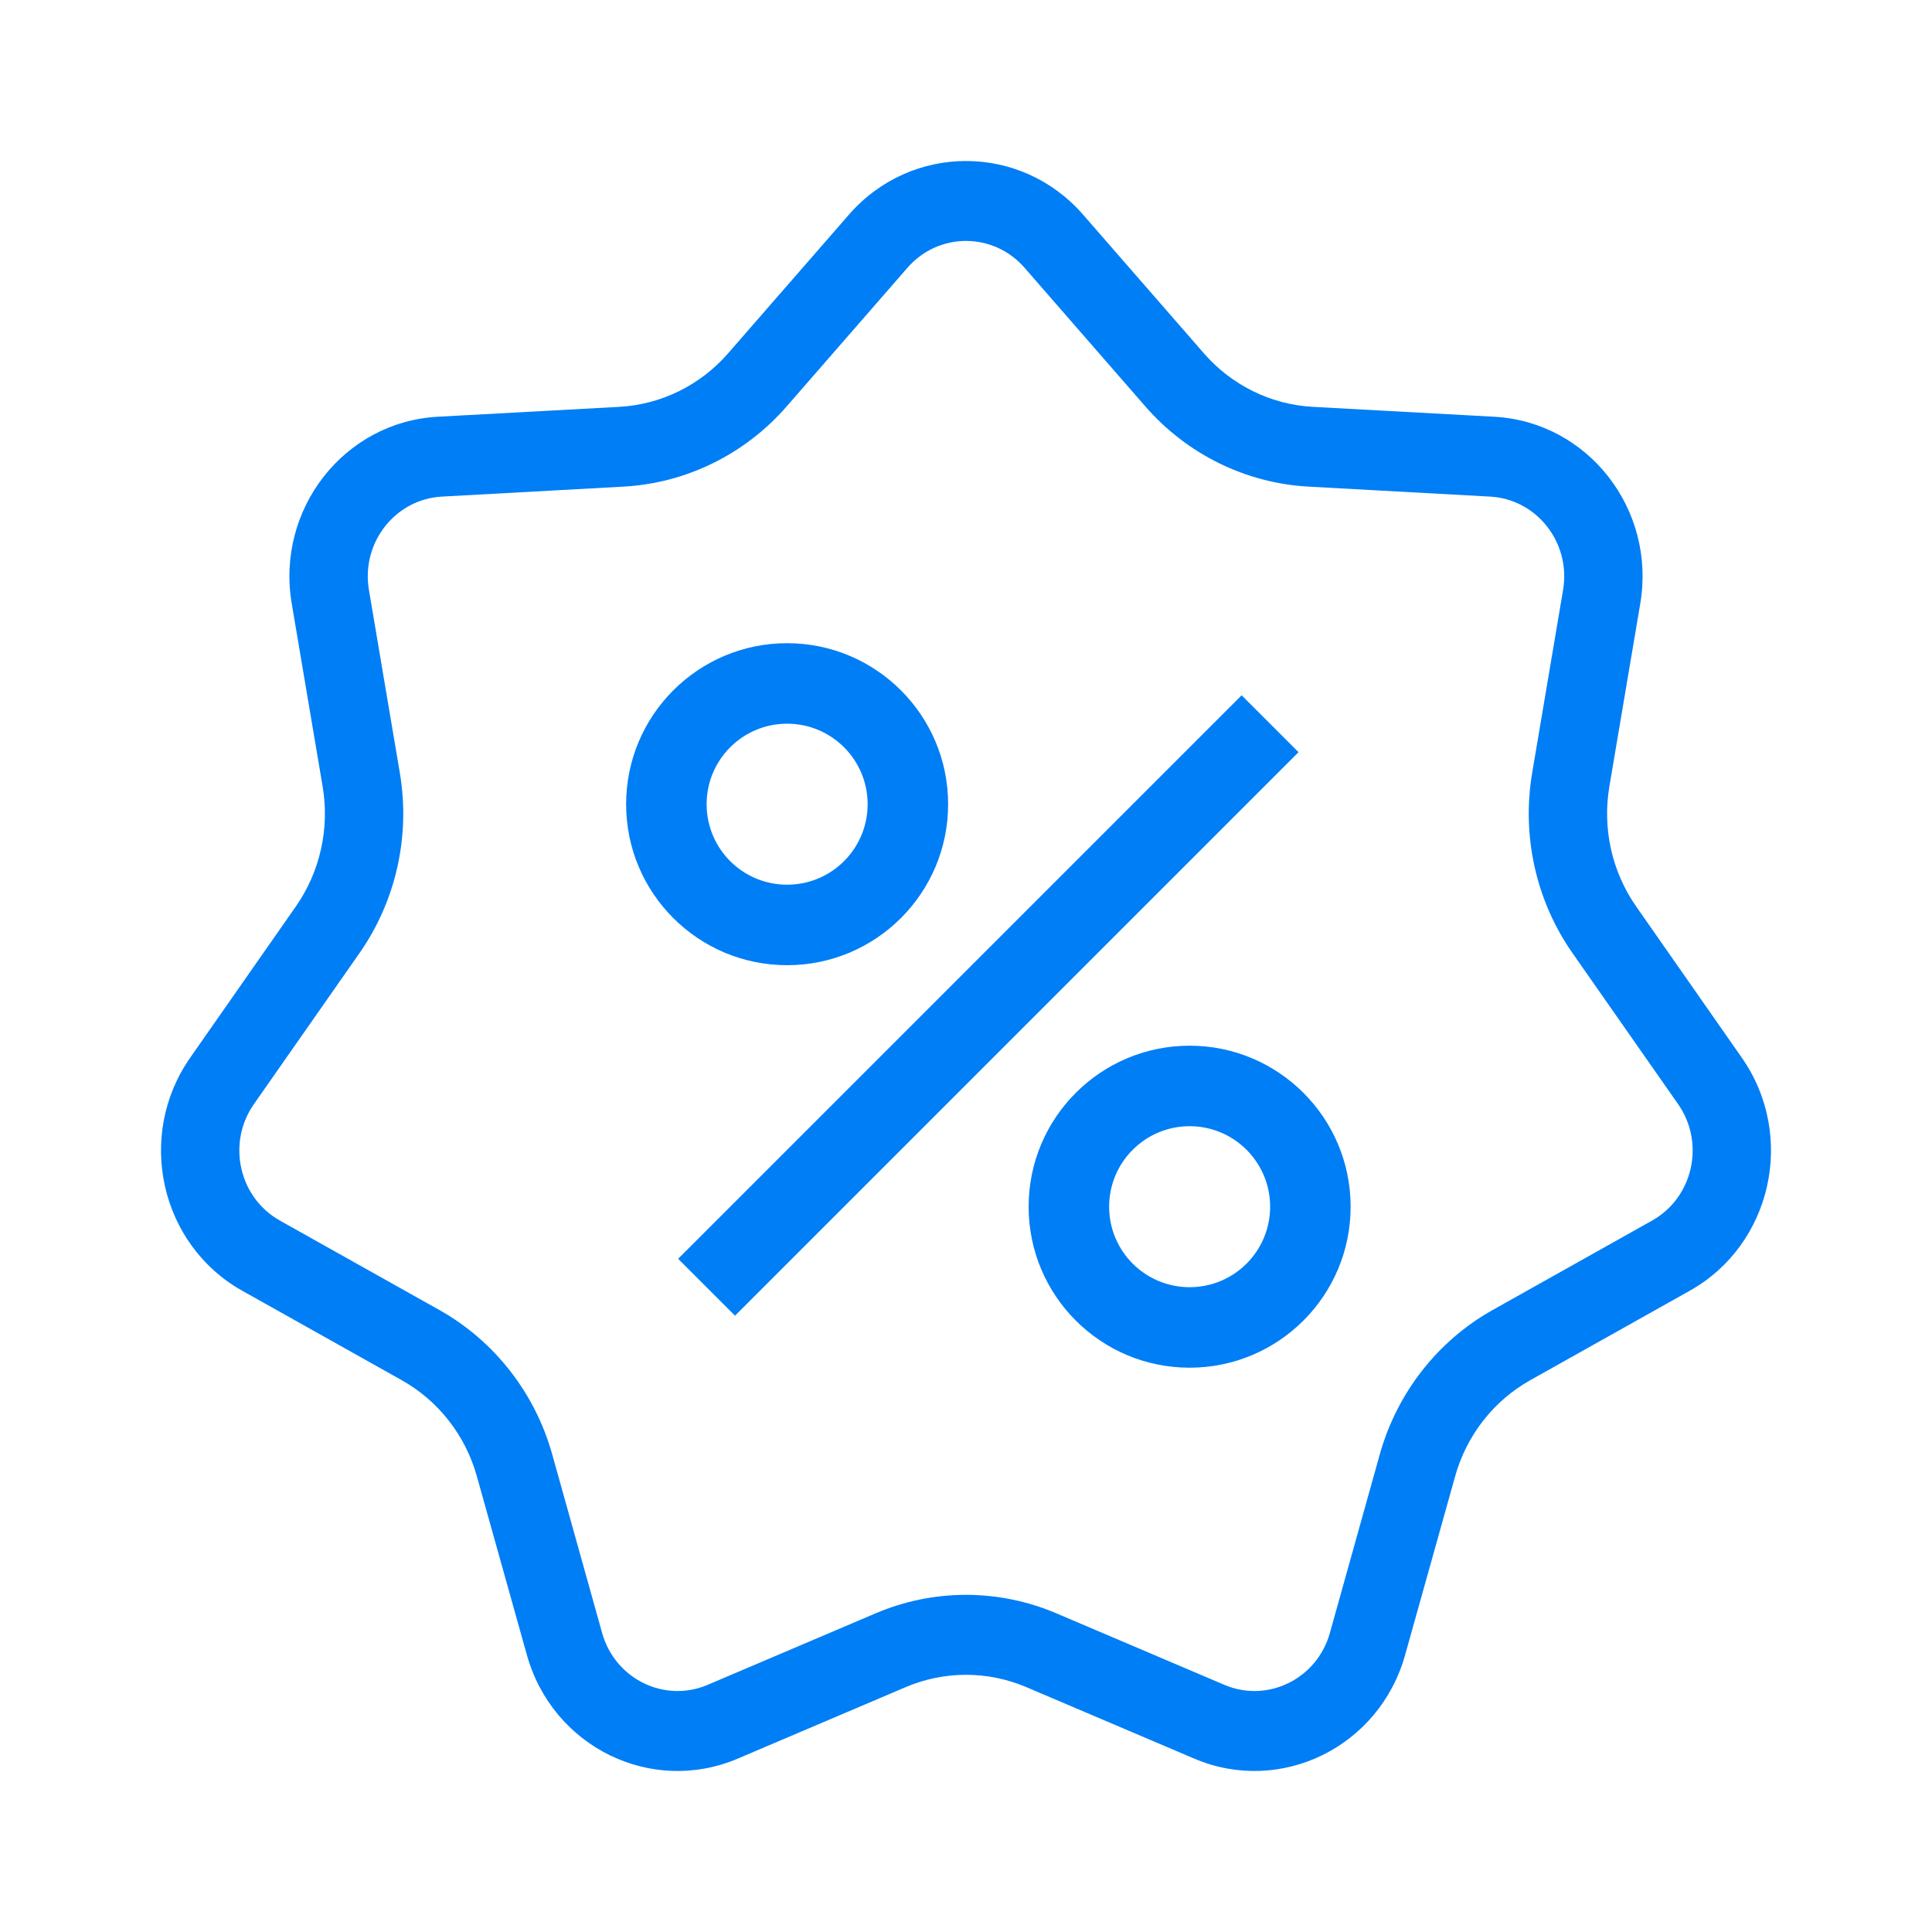 <svg width="24" height="24" viewBox="0 0 24 24" fill="none" xmlns="http://www.w3.org/2000/svg">
<path fill-rule="evenodd" clip-rule="evenodd" d="M12.727 3.326L14.229 5.05C14.747 5.644 15.476 6.002 16.254 6.045L18.511 6.169C19.092 6.201 19.516 6.743 19.417 7.329L19.033 9.602C18.901 10.386 19.081 11.191 19.533 11.838L20.846 13.716C21.184 14.2 21.033 14.877 20.522 15.163L18.541 16.274C17.859 16.657 17.354 17.303 17.14 18.067L16.52 20.286C16.36 20.857 15.747 21.158 15.21 20.93L13.124 20.042C12.405 19.735 11.595 19.735 10.876 20.042L8.79 20.93C8.253 21.158 7.64 20.857 7.48 20.286L6.86 18.067C6.646 17.303 6.141 16.657 5.459 16.274L3.478 15.163C2.967 14.877 2.816 14.2 3.154 13.716L4.467 11.838C4.919 11.191 5.099 10.386 4.967 9.602L4.583 7.329C4.484 6.743 4.908 6.201 5.489 6.169L7.746 6.045C8.524 6.002 9.253 5.644 9.771 5.05L11.273 3.326C11.66 2.882 12.34 2.882 12.727 3.326ZM10.546 2.666C11.32 1.778 12.68 1.778 13.454 2.666L14.956 4.39C15.301 4.786 15.787 5.025 16.306 5.054L18.563 5.177C19.726 5.241 20.574 6.326 20.376 7.498L19.992 9.771C19.904 10.293 20.024 10.83 20.326 11.262L21.638 13.14C22.314 14.108 22.012 15.461 20.991 16.034L19.01 17.145C18.555 17.4 18.218 17.83 18.076 18.34L17.455 20.558C17.136 21.701 15.91 22.304 14.835 21.846L12.749 20.958C12.27 20.754 11.73 20.754 11.251 20.958L9.165 21.846C8.09 22.304 6.864 21.701 6.545 20.558L5.924 18.34C5.782 17.83 5.445 17.4 4.99 17.145L3.009 16.034C1.988 15.461 1.686 14.108 2.362 13.14L3.674 11.262C3.976 10.83 4.096 10.293 4.008 9.771L3.624 7.498C3.426 6.326 4.274 5.241 5.437 5.177L7.694 5.054C8.213 5.025 8.699 4.786 9.044 4.39L10.546 2.666ZM10.778 9.99C10.778 10.543 10.33 10.99 9.778 10.99C9.225 10.99 8.778 10.543 8.778 9.99C8.778 9.438 9.225 8.99 9.778 8.99C10.33 8.99 10.778 9.438 10.778 9.99ZM11.778 9.99C11.778 11.095 10.882 11.99 9.778 11.99C8.673 11.99 7.778 11.095 7.778 9.99C7.778 8.886 8.673 7.99 9.778 7.99C10.882 7.99 11.778 8.886 11.778 9.99ZM14.778 15.99C15.33 15.99 15.778 15.543 15.778 14.99C15.778 14.438 15.33 13.99 14.778 13.99C14.226 13.99 13.778 14.438 13.778 14.99C13.778 15.543 14.226 15.99 14.778 15.99ZM14.778 16.99C15.882 16.99 16.778 16.095 16.778 14.99C16.778 13.886 15.882 12.99 14.778 12.99C13.673 12.99 12.778 13.886 12.778 14.99C12.778 16.095 13.673 16.99 14.778 16.99ZM15.424 8.637L8.424 15.637L9.131 16.344L16.131 9.344L15.424 8.637Z" fill="#007EF6"/>
</svg>

